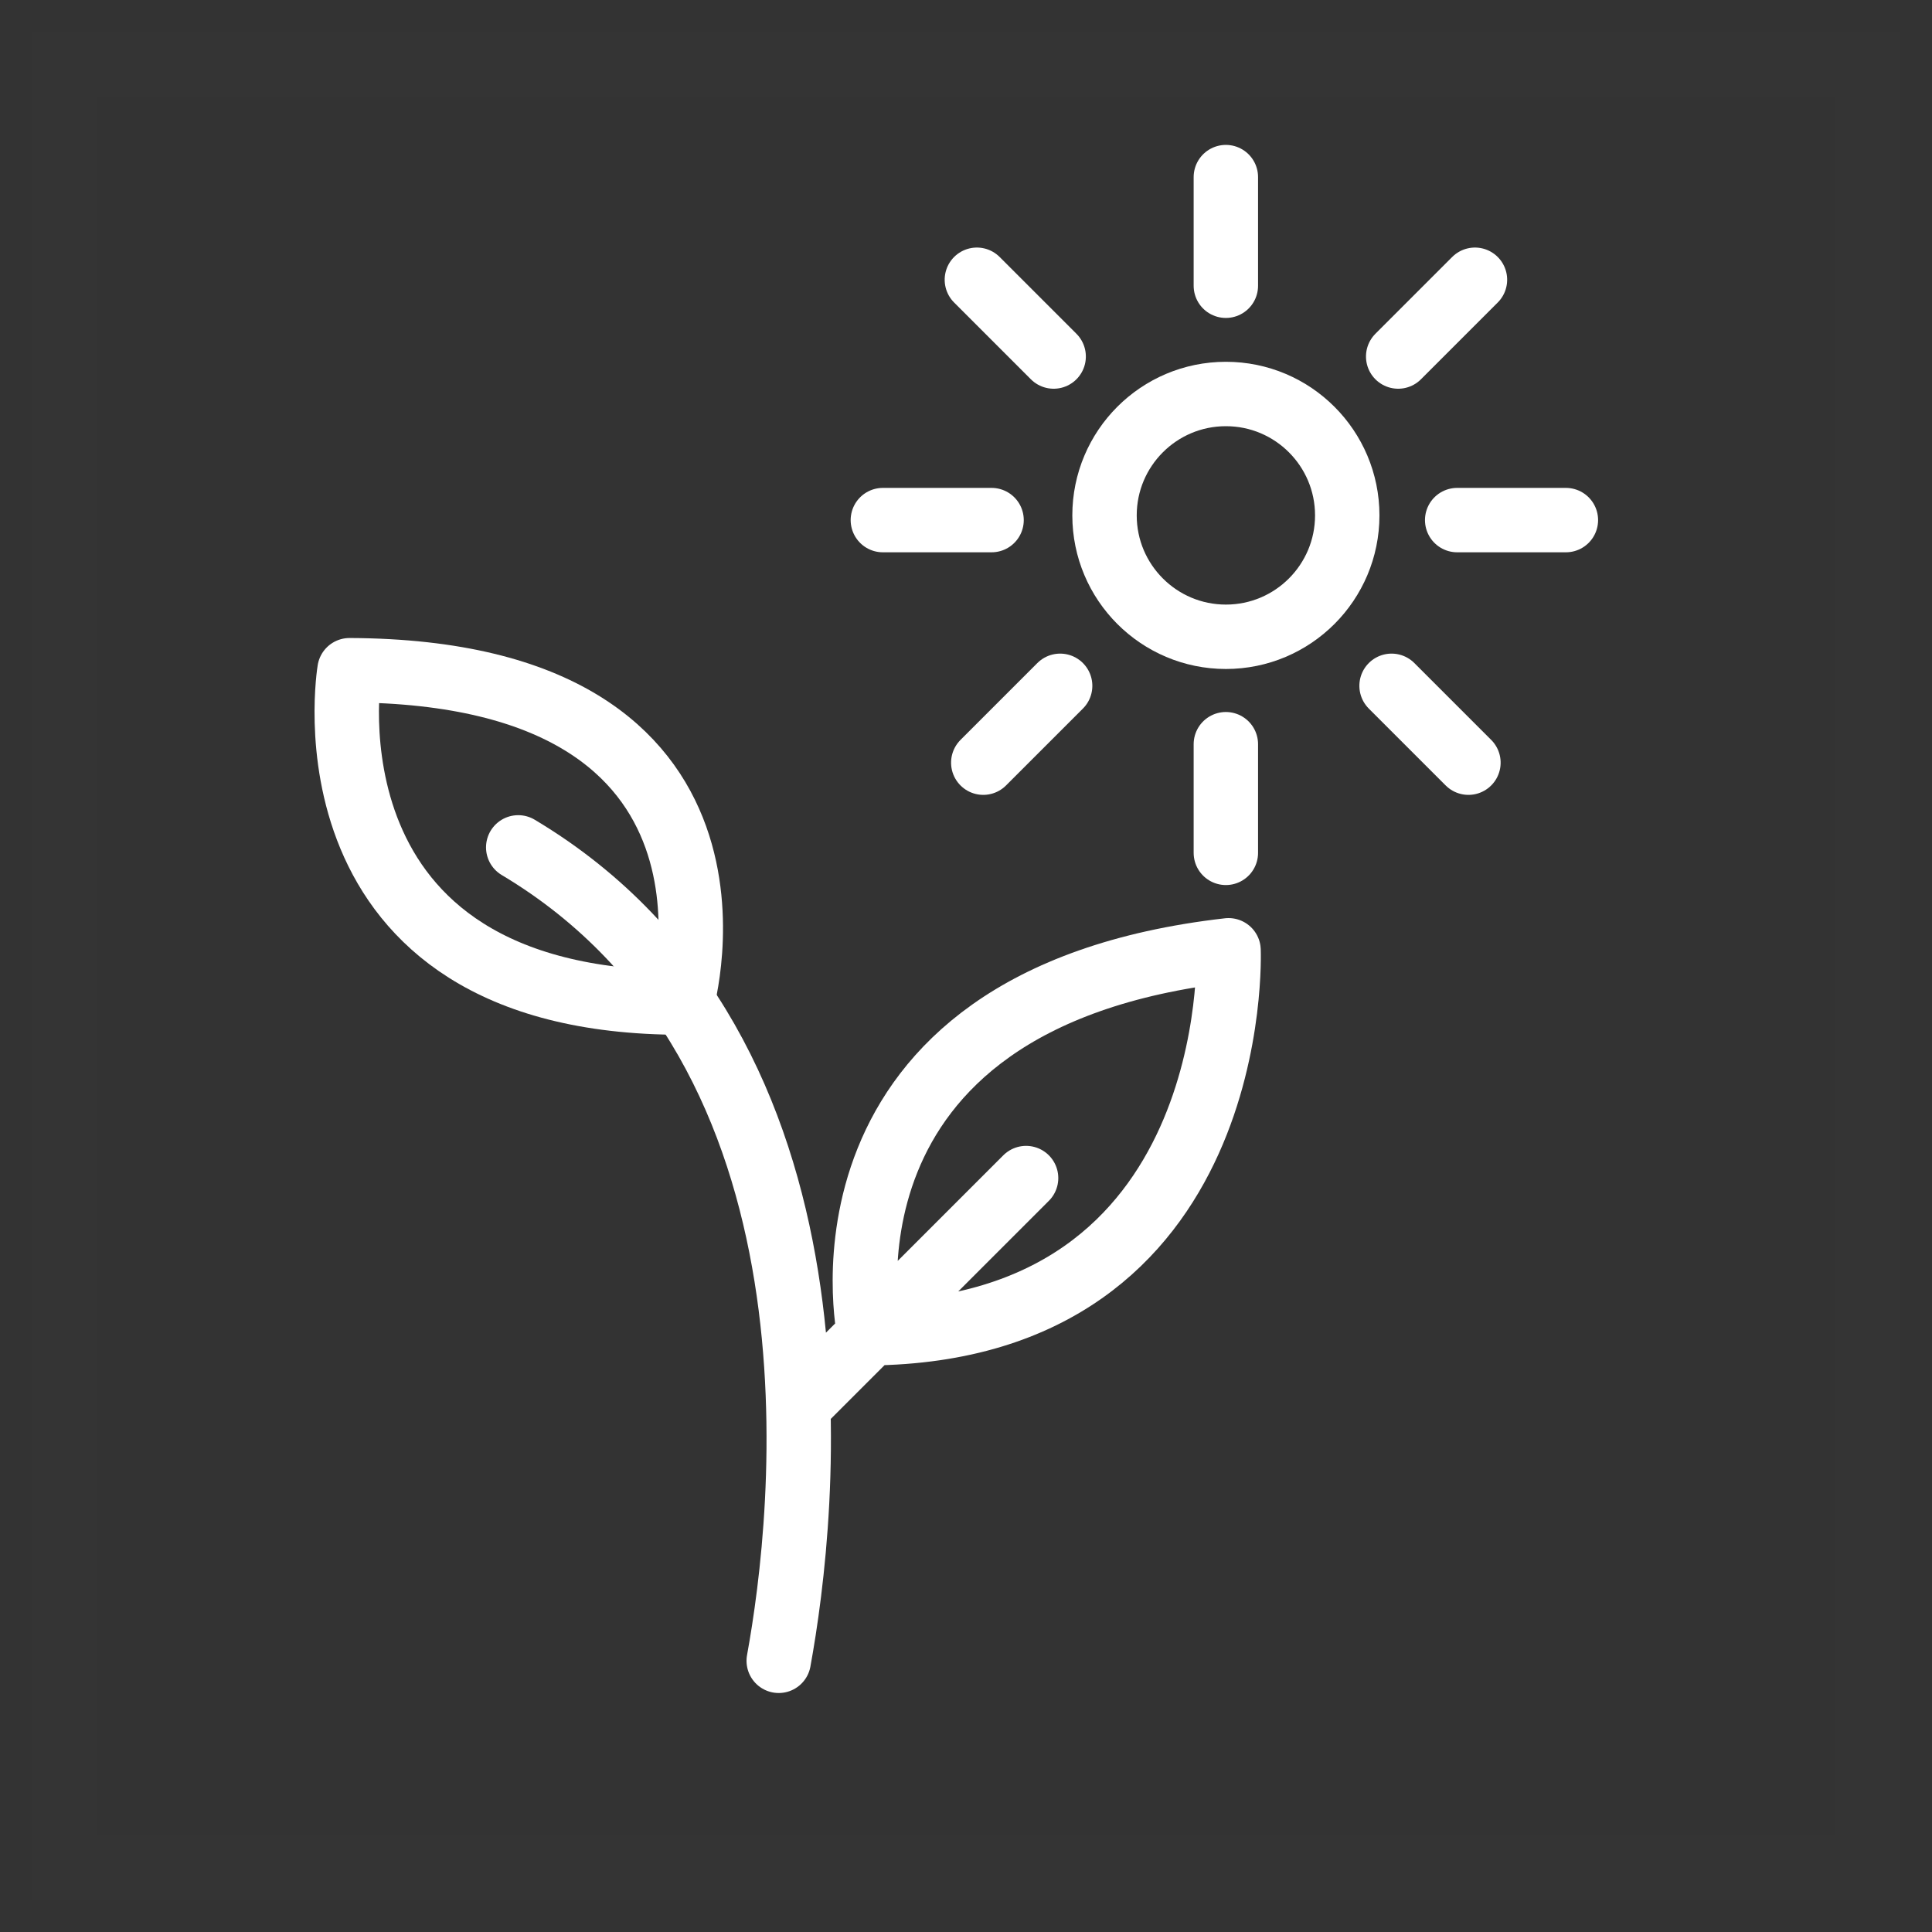 <svg xmlns="http://www.w3.org/2000/svg" width="30" height="30" viewBox="0 0 30 30">
    <rect x="0" y="0" width="30" height="30" fill="#333333" stroke="none"/>
    <g fill="none" fill-rule="evenodd">
        <g stroke="#FFF">
            <g>
                <path d="M0 0H28V28H0z" opacity=".005" transform="translate(-353 -626) translate(354 627)"/>
                <g stroke-linecap="round" stroke-linejoin="round">
                    <path d="M13.66 3.368c-1.04 0-1.884.844-1.884 1.885 0 1.04.844 1.885 1.885 1.885 1.04 0 1.884-.844 1.884-1.885 0-1.04-.843-1.885-1.884-1.885z" transform="translate(-353 -626) translate(354 627) translate(4.375 1.75)"/>
                    <g>
                        <path d="M6.717 15.382C7.126 13.14 7.97 5.916 2.672 2.751M7.021 11.423l3.537-3.537M8.122 10.296s-1.1-5.187 5.58-5.947c0 0 .236 5.895-5.58 5.947z" transform="translate(-353 -626) translate(354 627) translate(4.375 1.75) translate(0 7.657)"/>
                        <path d="M5.214 5.161S6.68.026.052 0c0 0-.864 5.161 5.162 5.161z" transform="translate(-353 -626) translate(354 627) translate(4.375 1.75) translate(0 7.657)"/>
                    </g>
                    <path d="M13.66 1.687V0M13.66 10.493V8.806" transform="translate(-353 -626) translate(354 627) translate(4.375 1.75)"/>
                    <path d="M9.178 6.17V4.482" transform="translate(-353 -626) translate(354 627) translate(4.375 1.75) rotate(-90 9.178 5.326)"/>
                    <path d="M18.096 6.17V4.482" transform="translate(-353 -626) translate(354 627) translate(4.375 1.75) rotate(-90 18.096 5.326)"/>
                    <path d="M10.49 9.34V7.652" transform="translate(-353 -626) translate(354 627) translate(4.375 1.75) rotate(-135 10.49 8.496)"/>
                    <path d="M16.932 3.033V1.347" transform="translate(-353 -626) translate(354 627) translate(4.375 1.75) rotate(-135 16.932 2.19)"/>
                    <path d="M16.83 9.34V7.652" transform="translate(-353 -626) translate(354 627) translate(4.375 1.75) rotate(135 16.83 8.496)"/>
                    <path d="M10.39 3.033V1.347" transform="translate(-353 -626) translate(354 627) translate(4.375 1.75) rotate(135 10.39 2.19)"/>
                </g>
            </g>
        </g>
    </g>
</svg>
